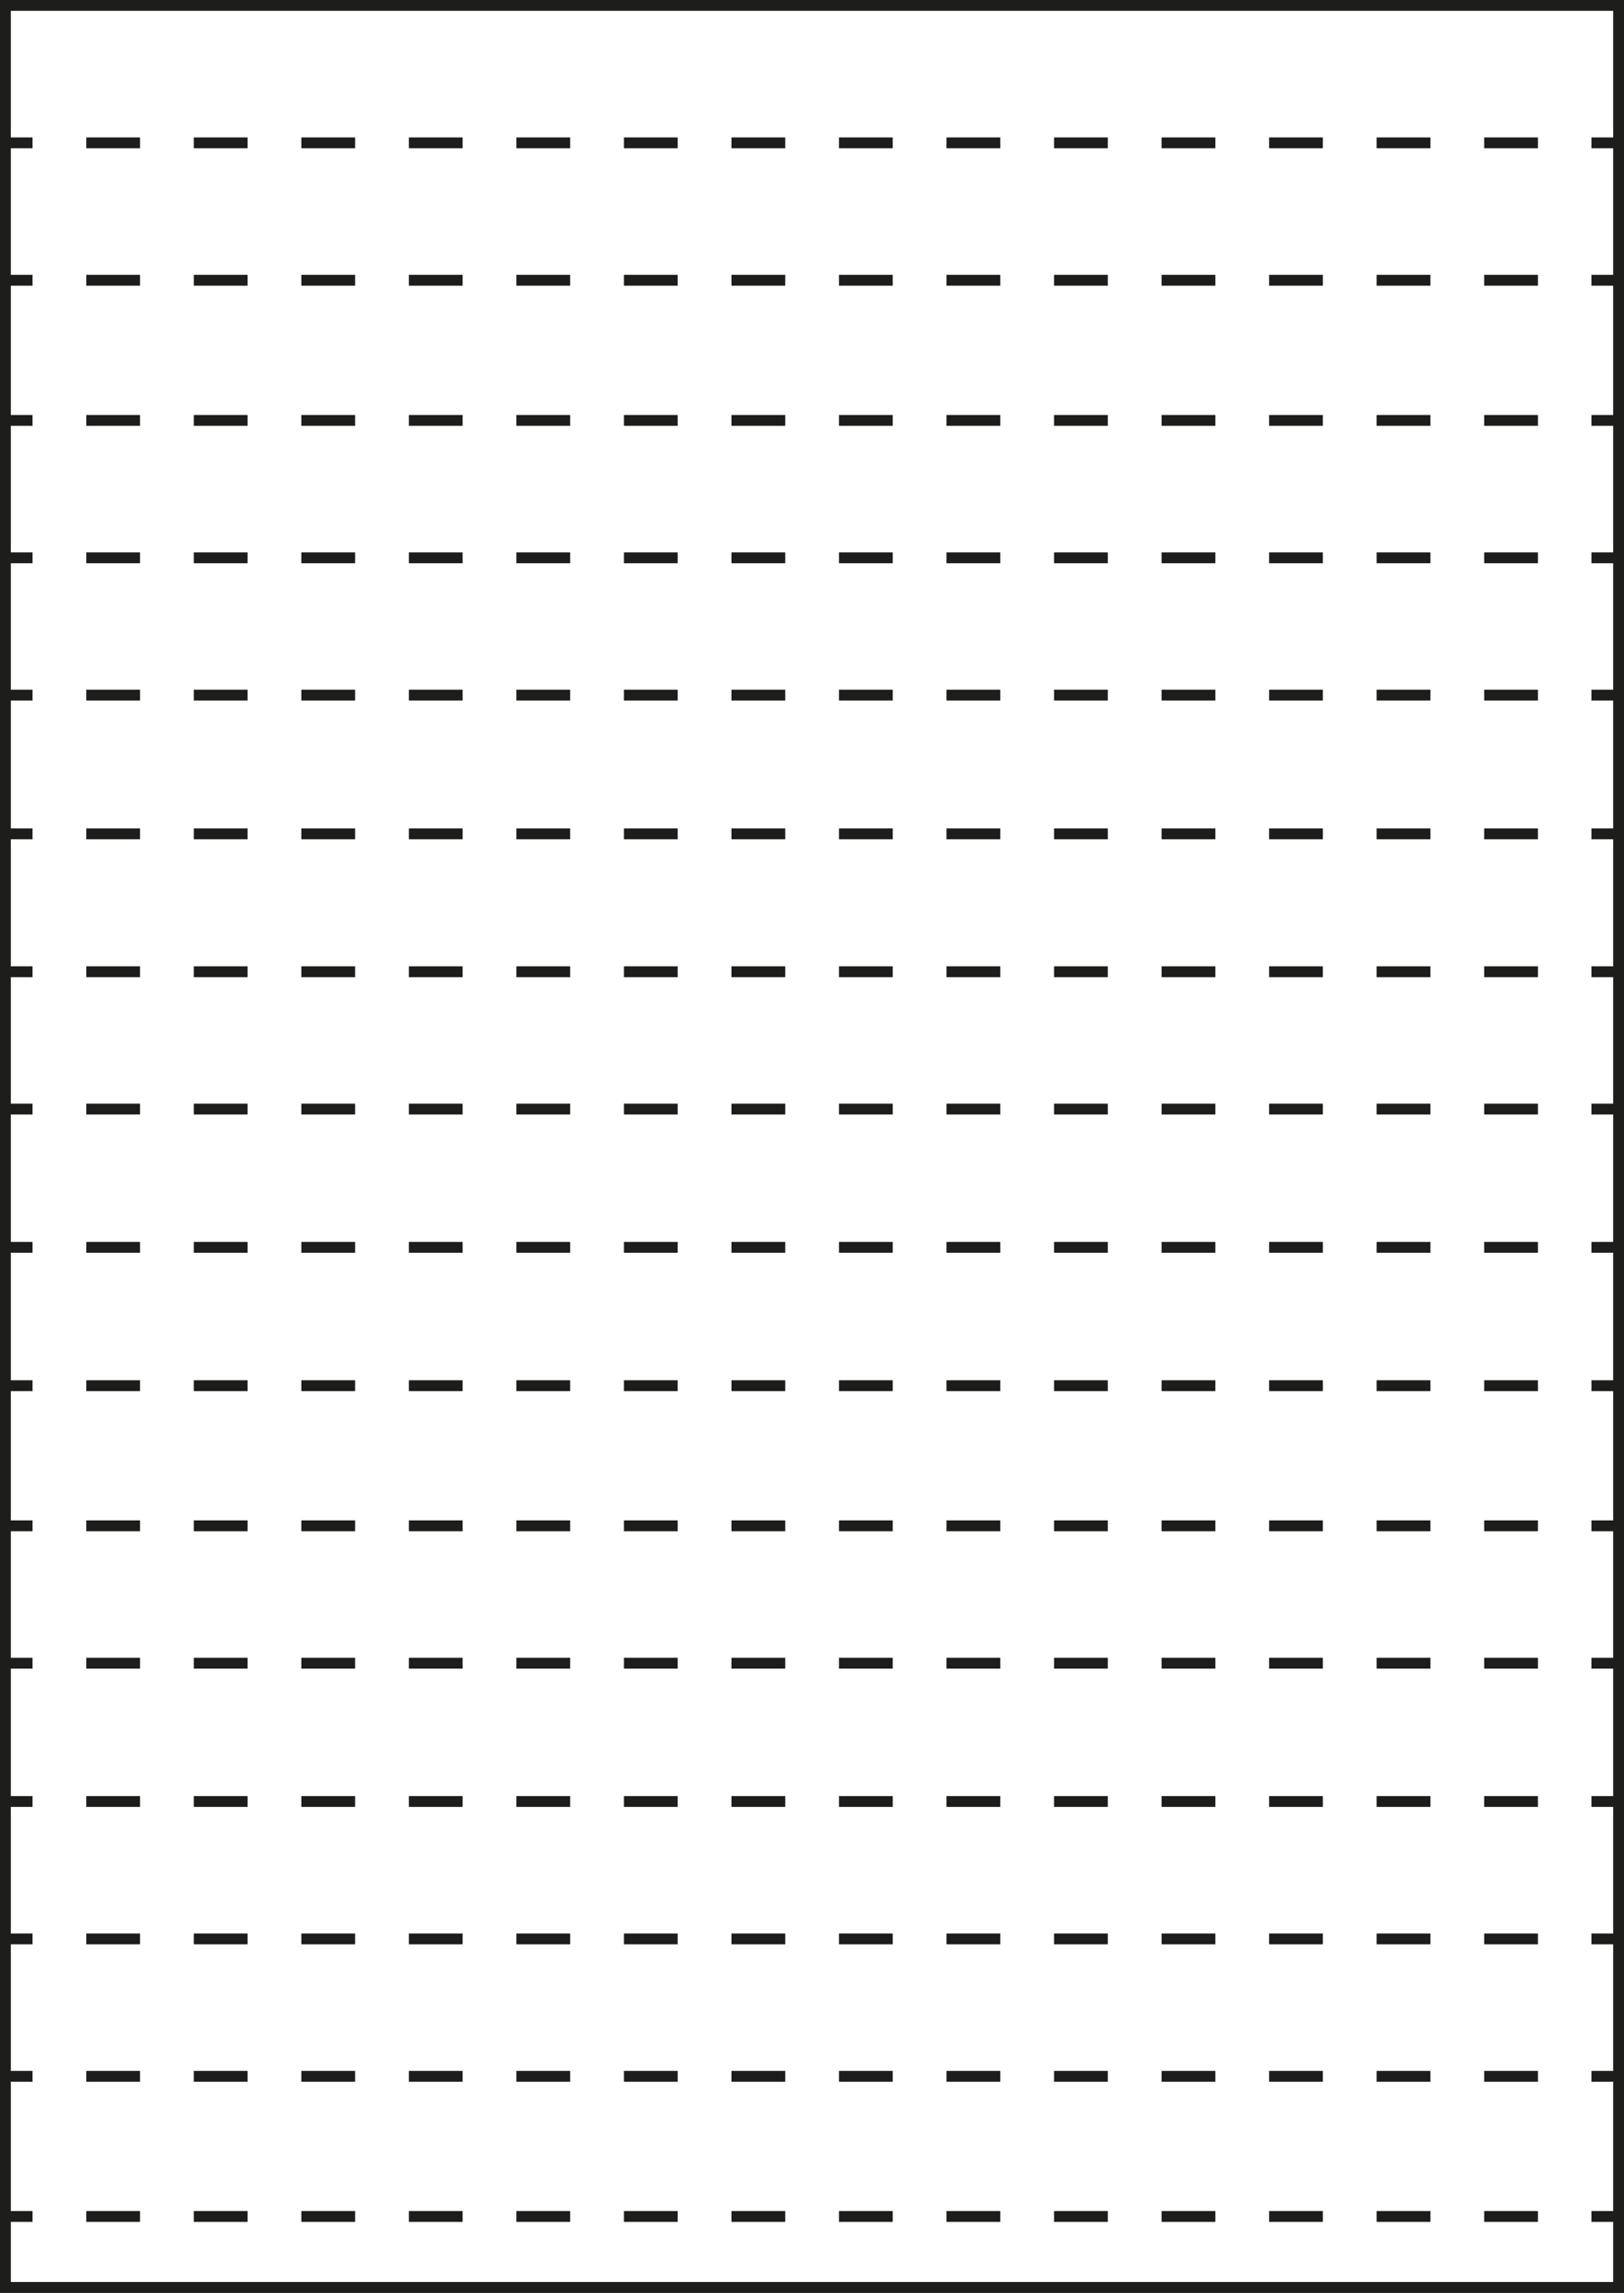 <?xml version="1.0" encoding="UTF-8"?><svg id="Layer_1" xmlns="http://www.w3.org/2000/svg" viewBox="0 0 599.28 845.89"><rect x="0" y="0" width="599.28" height="845.89" fill="#808080" stroke="none"/><defs><style>.cls-1,.cls-2,.cls-3{stroke:#1d1d1b;stroke-width:4px;}.cls-1,.cls-3{fill:none;}.cls-2{fill:#fff;stroke-linecap:round;}.cls-3{stroke-dasharray:0 0 19.84 19.84;}</style></defs><rect class="cls-2" x="2" y="2" width="595.28" height="841.89"/><line class="cls-1" x1="2" y1="52.7" x2="12" y2="52.7"/><line class="cls-3" x1="31.84" y1="52.7" x2="577.36" y2="52.7"/><line class="cls-1" x1="587.27" y1="52.7" x2="597.27" y2="52.7"/><line class="cls-1" x1="2" y1="103.4" x2="12" y2="103.4"/><line class="cls-3" x1="31.84" y1="103.4" x2="577.36" y2="103.4"/><line class="cls-1" x1="587.27" y1="103.4" x2="597.27" y2="103.4"/><line class="cls-1" x1="2" y1="155.1" x2="12" y2="155.1"/><line class="cls-3" x1="31.84" y1="155.1" x2="577.36" y2="155.1"/><line class="cls-1" x1="587.27" y1="155.1" x2="597.27" y2="155.1"/><line class="cls-1" x1="2" y1="664.61" x2="12" y2="664.61"/><line class="cls-3" x1="31.84" y1="664.61" x2="577.36" y2="664.61"/><line class="cls-1" x1="587.27" y1="664.61" x2="597.27" y2="664.61"/><line class="cls-1" x1="2" y1="715.31" x2="12" y2="715.31"/><line class="cls-3" x1="31.84" y1="715.31" x2="577.36" y2="715.31"/><line class="cls-1" x1="587.27" y1="715.31" x2="597.27" y2="715.31"/><line class="cls-1" x1="2" y1="766.01" x2="12" y2="766.01"/><line class="cls-3" x1="31.84" y1="766.01" x2="577.36" y2="766.01"/><line class="cls-1" x1="587.27" y1="766.01" x2="597.27" y2="766.01"/><line class="cls-1" x1="2" y1="205.8" x2="12" y2="205.8"/><line class="cls-3" x1="31.84" y1="205.8" x2="577.36" y2="205.8"/><line class="cls-1" x1="587.27" y1="205.8" x2="597.27" y2="205.8"/><line class="cls-1" x1="2" y1="358.5" x2="12" y2="358.5"/><line class="cls-3" x1="31.84" y1="358.5" x2="577.36" y2="358.5"/><line class="cls-1" x1="587.27" y1="358.5" x2="597.27" y2="358.5"/><line class="cls-1" x1="2" y1="511.21" x2="12" y2="511.21"/><line class="cls-3" x1="31.84" y1="511.21" x2="577.36" y2="511.21"/><line class="cls-1" x1="587.27" y1="511.21" x2="597.27" y2="511.21"/><line class="cls-1" x1="2" y1="562.91" x2="12" y2="562.91"/><line class="cls-3" x1="31.84" y1="562.91" x2="577.36" y2="562.91"/><line class="cls-1" x1="587.27" y1="562.91" x2="597.27" y2="562.91"/><line class="cls-1" x1="2" y1="817.71" x2="12" y2="817.71"/><line class="cls-3" x1="31.84" y1="817.71" x2="577.36" y2="817.71"/><line class="cls-1" x1="587.27" y1="817.71" x2="597.27" y2="817.71"/><line class="cls-1" x1="2" y1="460.17" x2="12" y2="460.17"/><line class="cls-3" x1="31.84" y1="460.17" x2="577.36" y2="460.17"/><line class="cls-1" x1="587.27" y1="460.17" x2="597.27" y2="460.17"/><line class="cls-1" x1="2" y1="409.17" x2="12" y2="409.17"/><line class="cls-3" x1="31.84" y1="409.17" x2="577.36" y2="409.17"/><line class="cls-1" x1="587.27" y1="409.17" x2="597.27" y2="409.17"/><line class="cls-1" x1="2" y1="613.6" x2="12" y2="613.6"/><line class="cls-3" x1="31.84" y1="613.6" x2="577.36" y2="613.6"/><line class="cls-1" x1="587.27" y1="613.6" x2="597.27" y2="613.6"/><line class="cls-1" x1="2" y1="307.64" x2="12" y2="307.64"/><line class="cls-3" x1="31.84" y1="307.64" x2="577.36" y2="307.64"/><line class="cls-1" x1="587.27" y1="307.64" x2="597.27" y2="307.64"/><line class="cls-1" x1="2" y1="256.44" x2="12" y2="256.44"/><line class="cls-3" x1="31.84" y1="256.44" x2="577.36" y2="256.44"/><line class="cls-1" x1="587.27" y1="256.44" x2="597.27" y2="256.44"/></svg>